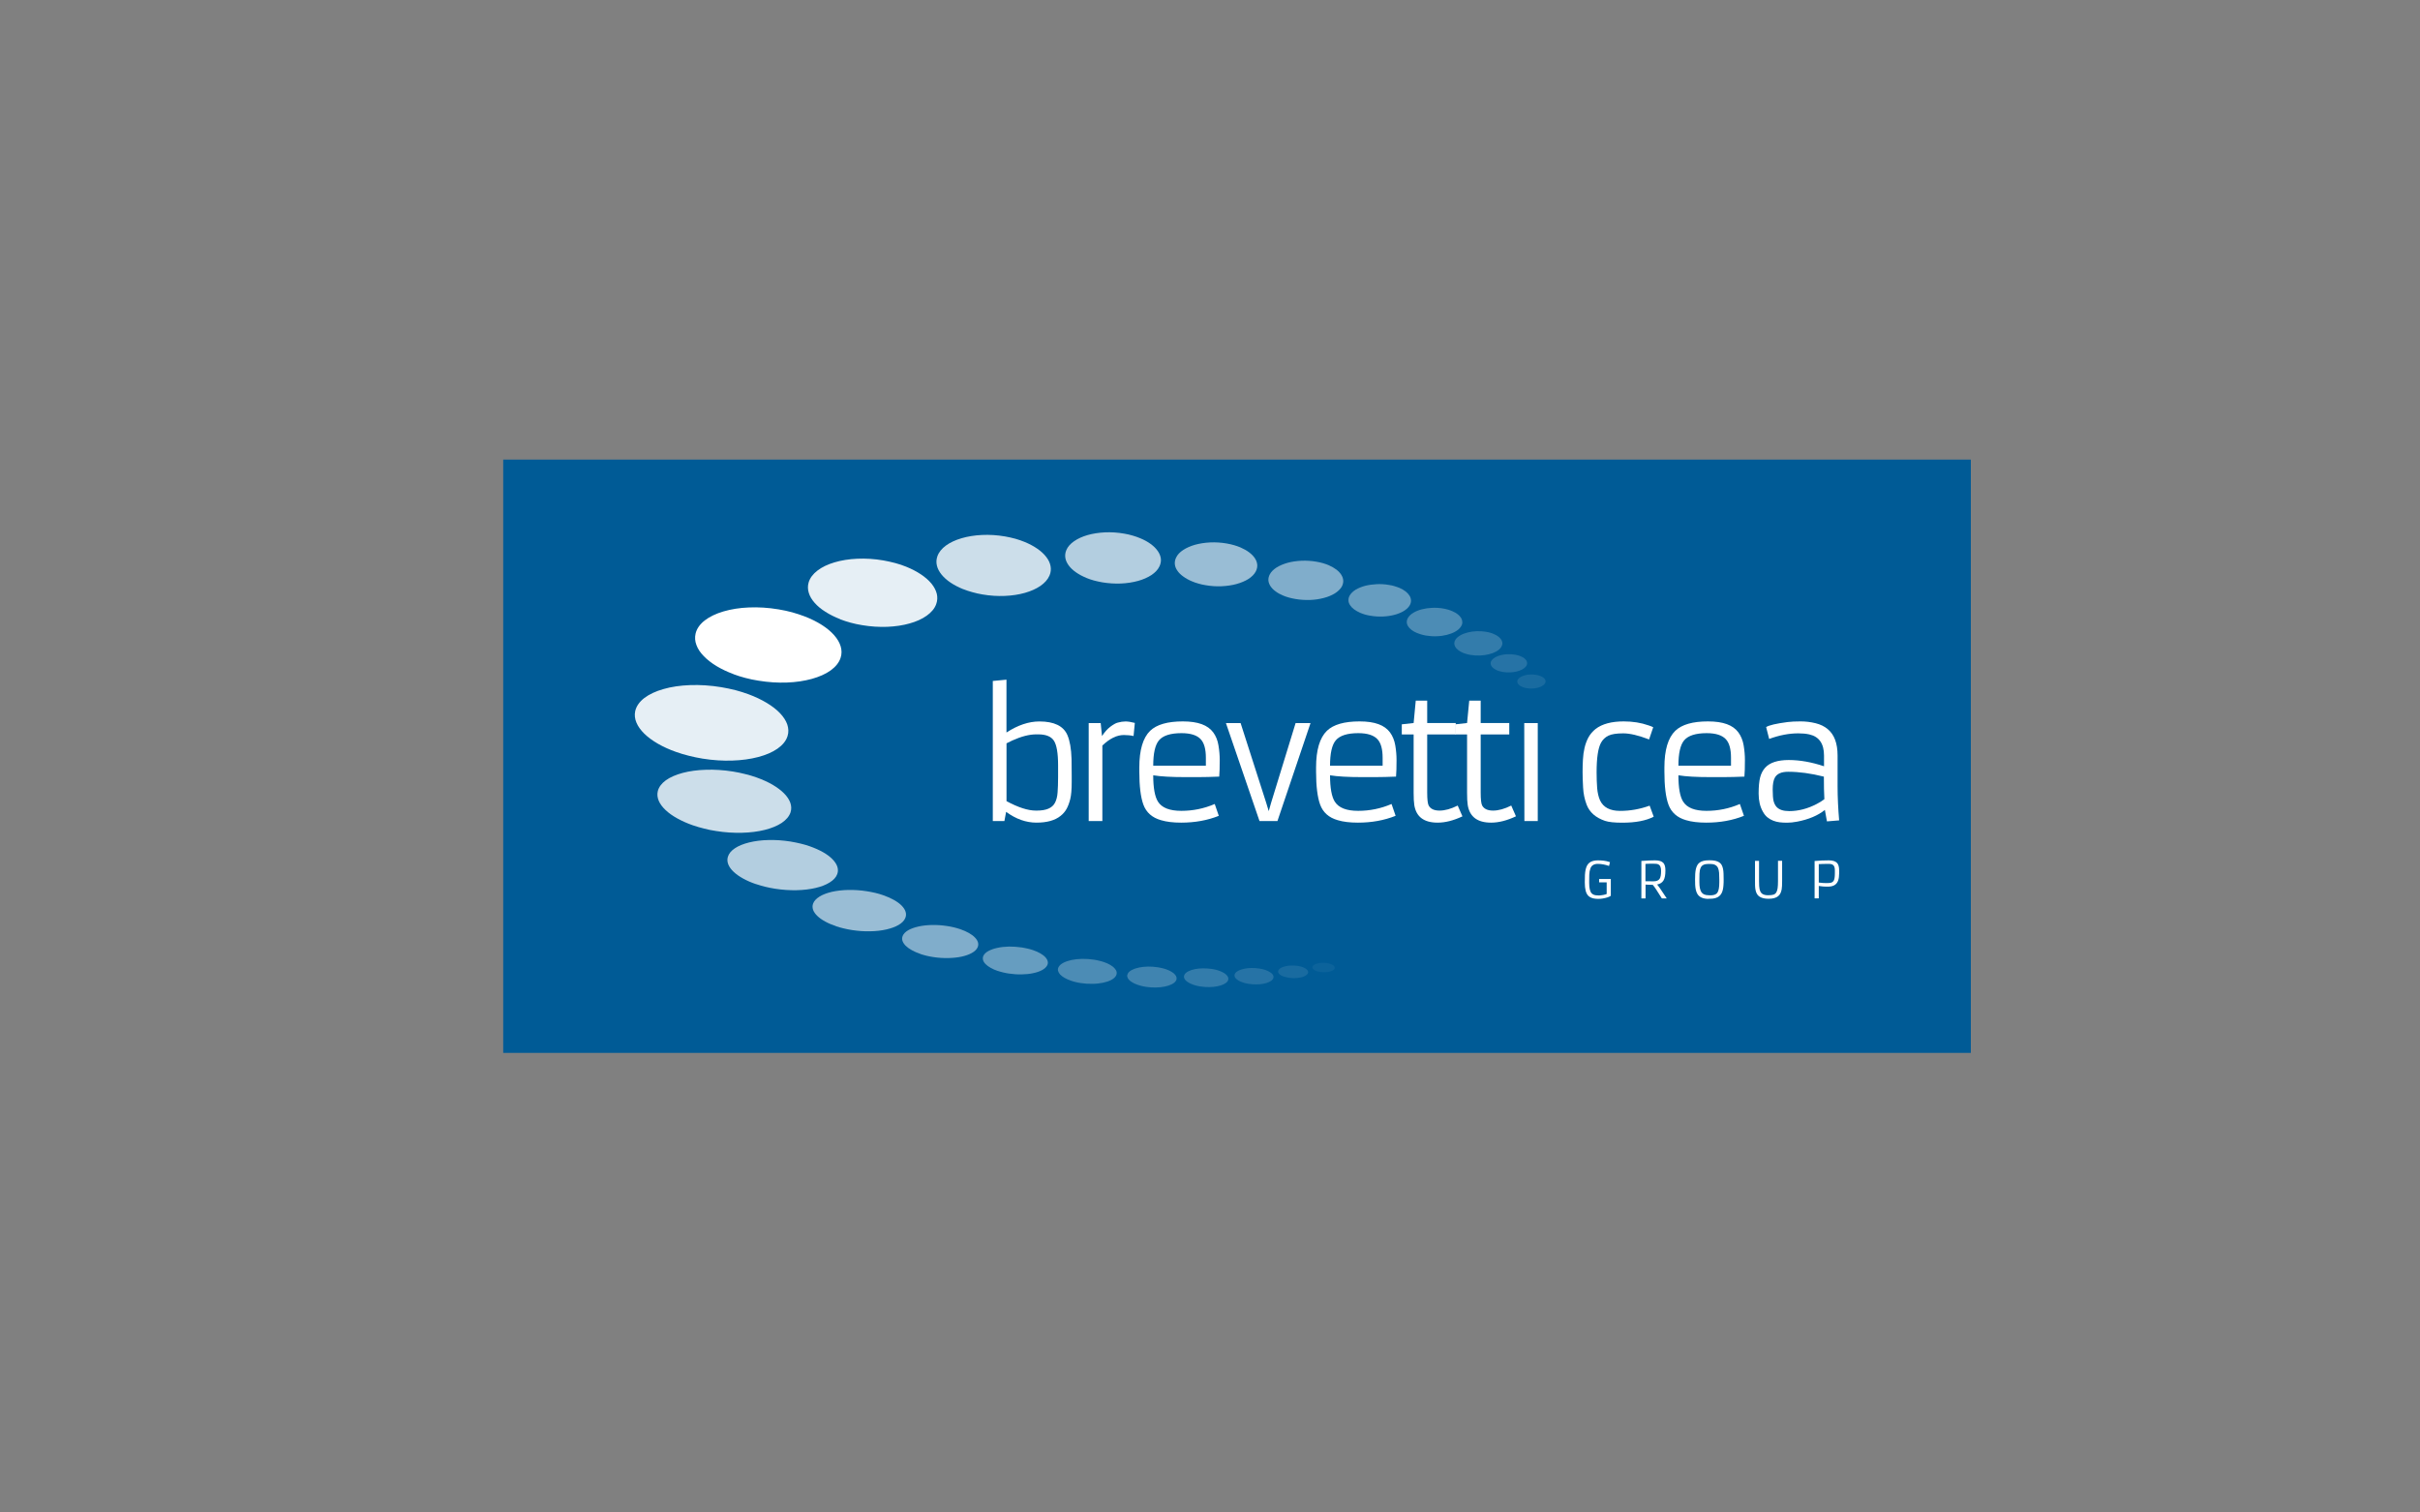 <?xml version="1.0" encoding="UTF-8"?>
<svg id="Layer_1" data-name="Layer 1" xmlns="http://www.w3.org/2000/svg" xmlns:xlink="http://www.w3.org/1999/xlink" viewBox="0 0 480 300">
  <rect x="0" y="0" width="480" height="300" fill="#808080" stroke="none"/>
  <defs>
    <style>
      .cls-1 {
        opacity: .7;
      }

      .cls-1, .cls-2, .cls-3, .cls-4, .cls-5, .cls-6, .cls-7, .cls-8, .cls-9, .cls-10, .cls-11, .cls-12, .cls-13, .cls-14, .cls-15 {
        stroke-width: 0px;
      }

      .cls-1, .cls-2, .cls-4, .cls-6, .cls-7, .cls-8, .cls-9, .cls-10, .cls-11, .cls-12, .cls-13, .cls-14, .cls-15 {
        fill: #fff;
      }

      .cls-1, .cls-2, .cls-4, .cls-6, .cls-7, .cls-8, .cls-9, .cls-10, .cls-12, .cls-13, .cls-14, .cls-15 {
        isolation: isolate;
      }

      .cls-2 {
        opacity: .25;
      }

      .cls-3 {
        fill: none;
      }

      .cls-4 {
        opacity: .05;
      }

      .cls-5 {
        fill: #005b96;
      }

      .cls-6 {
        opacity: .15;
      }

      .cls-7 {
        opacity: .1;
      }

      .cls-8 {
        opacity: .5;
      }

      .cls-9 {
        opacity: .8;
      }

      .cls-10 {
        opacity: .2;
      }

      .cls-12 {
        opacity: .3;
      }

      .cls-13 {
        opacity: .9;
      }

      .cls-14 {
        opacity: .4;
      }

      .cls-15 {
        opacity: .6;
      }
    </style>
    <clipPath id="clippath">
      <rect class="cls-3" x="384.99" y="-459.77" width="2710.02" height="1916.18"/>
    </clipPath>
  </defs>
  <rect class="cls-5" x="99.81" y="91.16" width="291.1" height="117.68"/>
  <g>
    <path class="cls-11" d="M319.15,171.76c-.78-.27-1.53-.41-2.25-.41s-1.23.3-1.45.91c-.13.36-.21.77-.22,1.23-.01.46-.02.86-.02,1.19v.48c0,1.03.17,1.72.52,2.06.21.2.49.32.83.36.16.02.33.03.5.03s.34,0,.5-.03c.16-.02.31-.04.46-.07.3-.06.52-.12.66-.19v-2.3h-1.5v-.67h2.32v3.33c-.31.23-.85.41-1.62.54-.27.05-.57.07-.92.07s-.66-.04-.95-.1c-.29-.07-.53-.17-.73-.31-.2-.13-.36-.3-.48-.5-.12-.2-.22-.43-.29-.7-.11-.44-.17-.99-.17-1.63s.01-1.16.03-1.53c.02-.37.07-.71.13-1.02.07-.3.16-.57.28-.8.12-.23.28-.42.47-.58.4-.31.96-.47,1.69-.47.84,0,1.55.09,2.15.28l.25.08-.19.75Z"/>
    <path class="cls-11" d="M325.54,170.77c1.05-.08,1.94-.12,2.66-.12h.1c.78,0,1.33.18,1.64.53.26.3.39.79.39,1.48,0,.88-.12,1.53-.37,1.96-.26.43-.68.71-1.27.82.11.14.22.28.33.43l.29.41,1.28,1.92h-.97l-1.12-1.76c-.31-.47-.54-.79-.69-.94h-.05c-.23,0-.45,0-.67-.01l-.7-.03v2.74h-.83v-7.42ZM326.36,174.79c.34.02.87.02,1.6.02.6,0,1.01-.17,1.23-.51.19-.29.28-.81.28-1.55,0-.62-.14-1.02-.41-1.22-.16-.11-.34-.18-.53-.19-.19-.01-.36-.02-.51-.02s-.28,0-.42,0c-.13,0-.27,0-.4,0-.13,0-.27,0-.4.01l-.43.03v3.4Z"/>
    <path class="cls-11" d="M338.9,178.29c-1.15,0-1.92-.36-2.29-1.09-.22-.42-.34-.98-.38-1.69-.02-.33-.02-.69-.02-1.08s.01-.76.03-1.11c.02-.35.07-.66.13-.95.07-.28.16-.53.28-.75.12-.22.28-.4.48-.54.41-.29,1-.44,1.77-.44h.3c1.2,0,1.97.32,2.31.97.21.41.33.97.35,1.69.01.35.02.73.02,1.12s0,.76-.03,1.09c-.02.33-.06.64-.12.92-.06.28-.15.54-.27.76-.12.23-.28.42-.48.58-.42.33-1.01.5-1.78.5h-.3ZM339.19,177.59c.36,0,.65-.04.89-.12.23-.08.42-.21.56-.41.25-.36.38-1.05.38-2.07v-.53c0-.49-.01-.93-.04-1.31-.03-.38-.1-.71-.21-.97-.23-.54-.74-.82-1.52-.82h-.41c-.79,0-1.3.25-1.52.76-.14.32-.22.71-.23,1.15-.01.44-.02.84-.02,1.18v.53c0,.96.14,1.63.43,2.02.27.38.74.57,1.4.57h.29Z"/>
    <path class="cls-11" d="M348.08,170.75h.82v3.98c0,.78.03,1.32.1,1.6.07.29.15.5.24.64.09.14.21.26.35.35.27.17.64.25,1.11.25s.83-.04,1.07-.12c.24-.08.42-.23.55-.44.13-.21.22-.5.27-.87s.07-.84.07-1.42v-3.98h.82v3.95c0,.83-.03,1.41-.09,1.72-.06.32-.15.58-.26.8-.11.22-.26.41-.46.56-.41.33-1.03.5-1.86.5-1.22,0-2.02-.35-2.37-1.05-.2-.39-.31-.91-.33-1.56,0-.3-.01-.6-.01-.92v-4.01Z"/>
    <path class="cls-11" d="M362.83,175.86c-.13,0-.37,0-.7,0s-.79-.04-1.38-.13v2.46h-.83v-7.41c.94-.09,1.88-.13,2.82-.13.78,0,1.33.18,1.65.53.27.3.4.79.4,1.48v.57c0,.53-.06.99-.18,1.36-.25.78-.84,1.21-1.78,1.26ZM362.77,171.35c-.89,0-1.56.02-2.02.05v3.65c.57.08,1.07.11,1.52.11s.76-.03.95-.09c.19-.06.34-.17.45-.32.18-.25.27-.76.27-1.51v-.6c0-.46-.09-.79-.27-.99-.18-.2-.47-.3-.9-.3Z"/>
    <path class="cls-11" d="M199.56,161.04l-.34,1.81h-2.3v-27.78l2.71-.26v10.48c2.25-1.46,4.43-2.19,6.53-2.19,2.92,0,4.77.9,5.55,2.69.49,1.13.77,2.72.83,4.77.02.99.03,2.08.03,3.27v1.3c0,1.49-.1,2.61-.29,3.37-.19.75-.43,1.4-.72,1.93-.3.54-.7,1.01-1.21,1.41-1.11.89-2.7,1.33-4.77,1.33s-4.07-.71-6.02-2.14ZM199.63,158.9c2.31,1.25,4.25,1.88,5.83,1.88h.2c1.86,0,3.06-.51,3.59-1.55.28-.52.46-1.2.52-2.04.06-.84.1-1.85.1-3.02v-2.35c0-2.43-.28-4.06-.83-4.9-.54-.84-1.58-1.26-3.1-1.26h-.41c-1.36,0-2.94.4-4.73,1.21-.47.21-.85.4-1.16.57v11.46Z"/>
    <path class="cls-11" d="M222.91,145.79c-1.39,0-2.81.7-4.26,2.09v14.97h-2.71v-19.43h2.38l.26,2.58c.51-.79,1.06-1.41,1.66-1.86.59-.44,1.08-.72,1.46-.81.54-.15,1.06-.23,1.55-.23s1.1.1,1.84.29l-.25,2.6c-.55-.13-1.2-.2-1.94-.2Z"/>
    <path class="cls-11" d="M241.74,161.82c-2.25.9-4.74,1.35-7.46,1.35-1.58,0-2.91-.16-4.01-.49-1.75-.5-2.92-1.53-3.49-3.1-.53-1.47-.8-3.65-.8-6.53v-.83c0-3.45.72-5.87,2.15-7.27,1.3-1.24,3.46-1.86,6.48-1.86s4.96.73,6.04,2.19c.52.71.87,1.57,1.03,2.57.17,1.01.25,1.97.25,2.88,0,1.43-.03,2.53-.1,3.31-1.53.06-2.91.1-4.13.1h-2.63c-2.74,0-4.85-.12-6.33-.36,0,2.5.32,4.25.95,5.24.77,1.21,2.31,1.81,4.62,1.81s4.52-.45,6.63-1.36l.8,2.33ZM239.18,151.88v-1.57c0-1.71-.33-2.92-1-3.66-.74-.82-2.02-1.23-3.84-1.23-2.18,0-3.66.48-4.46,1.42-.76.9-1.14,2.58-1.14,5.03h10.43Z"/>
    <path class="cls-11" d="M243.15,143.42h2.92l5.09,15.85.49,1.62.46-1.62,4.87-15.85h2.96l-6.56,19.43h-3.56l-6.66-19.43Z"/>
    <path class="cls-11" d="M276.8,161.82c-2.25.9-4.74,1.35-7.46,1.35-1.58,0-2.92-.16-4.01-.49-1.75-.5-2.92-1.53-3.49-3.1-.53-1.47-.8-3.65-.8-6.53v-.83c0-3.45.72-5.87,2.15-7.27,1.29-1.24,3.45-1.86,6.48-1.86s4.96.73,6.04,2.19c.52.71.87,1.57,1.04,2.57.17,1.01.25,1.97.25,2.88,0,1.43-.03,2.53-.1,3.31-1.54.06-2.91.1-4.13.1h-2.63c-2.74,0-4.85-.12-6.33-.36,0,2.5.32,4.25.95,5.24.77,1.21,2.31,1.81,4.62,1.81s4.51-.45,6.63-1.36l.8,2.33ZM274.24,151.88v-1.57c0-1.71-.33-2.92-1-3.66-.74-.82-2.02-1.23-3.83-1.23-2.18,0-3.66.48-4.46,1.42-.76.9-1.14,2.58-1.14,5.03h10.43Z"/>
    <path class="cls-11" d="M290.07,161.92c-1.77.84-3.41,1.25-4.92,1.25-2.72,0-4.26-1.16-4.63-3.49-.09-.56-.13-1.36-.13-2.42v-11.58h-2.35v-2.01l2.35-.26.42-4.44h2.27v4.44h5.66v2.27h-5.66v11.53c0,1.34.1,2.19.29,2.56.36.67,1.08,1.01,2.15,1.01s2.28-.33,3.61-1l.93,2.12Z"/>
    <path class="cls-11" d="M300.67,161.92c-1.77.84-3.41,1.25-4.91,1.25-2.72,0-4.26-1.16-4.64-3.49-.09-.56-.13-1.36-.13-2.42v-11.58h-2.35v-2.01l2.35-.26.43-4.44h2.27v4.44h5.67v2.27h-5.67v11.53c0,1.34.1,2.19.29,2.56.36.67,1.08,1.01,2.16,1.01s2.28-.33,3.61-1l.93,2.12Z"/>
    <path class="cls-11" d="M302.33,143.42h2.68v19.43h-2.65l-.03-19.43Z"/>
    <path class="cls-11" d="M328.01,161.99c-1.51.79-3.59,1.19-6.22,1.19-1.56,0-2.7-.12-3.43-.36-1.86-.63-3.08-1.7-3.66-3.22-.4-1.06-.64-2.19-.7-3.41-.07-1.22-.1-2.25-.1-3.09s.02-1.66.07-2.46c.04-.8.15-1.57.32-2.31.17-.74.43-1.43.77-2.07.35-.63.82-1.19,1.42-1.67,1.3-1,3.16-1.5,5.58-1.5,1.79,0,3.43.26,4.93.79.4.13.71.25.92.37l-.82,2.42c-2.09-.81-3.8-1.21-5.13-1.21s-2.31.15-2.94.46c-.63.3-1.11.77-1.46,1.39-.59,1.07-.88,3.03-.88,5.88,0,1.14.04,2.18.11,3.13.08.94.27,1.75.57,2.43.65,1.39,1.97,2.09,3.98,2.09s3.96-.35,5.86-1.04l.81,2.2Z"/>
    <path class="cls-11" d="M345.9,161.82c-2.25.9-4.74,1.35-7.46,1.35-1.58,0-2.92-.16-4.02-.49-1.75-.5-2.92-1.53-3.49-3.1-.54-1.47-.8-3.65-.8-6.53v-.83c0-3.45.72-5.87,2.16-7.27,1.3-1.24,3.45-1.86,6.48-1.86s4.97.73,6.04,2.19c.52.71.87,1.57,1.04,2.57.17,1.01.25,1.97.25,2.88,0,1.43-.03,2.53-.1,3.31-1.54.06-2.91.1-4.13.1h-2.63c-2.74,0-4.85-.12-6.33-.36,0,2.5.31,4.25.95,5.24.77,1.21,2.31,1.81,4.62,1.81s4.52-.45,6.62-1.36l.8,2.33ZM343.34,151.88v-1.57c0-1.71-.33-2.92-1-3.66-.74-.82-2.02-1.23-3.83-1.23-2.17,0-3.66.48-4.46,1.42-.76.9-1.14,2.58-1.14,5.03h10.43Z"/>
    <path class="cls-11" d="M364.48,155.96c0,2.16.11,4.41.31,6.76l-2.42.2-.41-2.27c-1.38,1.11-3.21,1.88-5.48,2.32-.74.14-1.4.21-1.97.21s-1.09-.02-1.53-.08c-.44-.06-.87-.16-1.27-.32-.41-.16-.79-.38-1.14-.66-.35-.28-.65-.66-.91-1.13-.56-.99-.84-2.18-.84-3.57s.1-2.46.3-3.23c.2-.77.54-1.41,1-1.92.92-1.01,2.48-1.52,4.67-1.52s4.52.41,7,1.24v-2.12c0-2.36-.97-3.76-2.92-4.2-.63-.14-1.35-.21-2.17-.21-1.86,0-3.79.37-5.79,1.11l-.6-2.35c.56-.37,1.97-.7,4.25-1,.72-.09,1.58-.13,2.59-.13s1.99.12,2.96.36c.97.24,1.77.63,2.41,1.17,1.31,1.08,1.96,2.83,1.96,5.24v6.09ZM361.74,154.04c-2.55-.64-4.9-.96-7.05-.96-1.33,0-2.21.38-2.64,1.14-.3.53-.44,1.32-.44,2.37s.06,1.8.17,2.27c.12.47.3.85.57,1.16.51.58,1.36.86,2.53.86,1.84,0,3.66-.47,5.47-1.42.56-.28,1.06-.6,1.51-.95-.07-1.18-.1-2.67-.1-4.47Z"/>
    <path class="cls-2" d="M225.68,195.34c.12.04.25.08.37.12.13.04.26.07.4.11.13.03.27.07.42.09.14.03.29.06.44.08.65.1,1.31.14,1.93.13.63-.01,1.22-.07,1.76-.18.54-.11,1.01-.26,1.39-.45.38-.19.68-.42.84-.69.13-.2.17-.42.14-.63-.03-.21-.14-.42-.31-.61-.17-.2-.41-.4-.71-.57-.29-.18-.65-.34-1.05-.48-.12-.04-.25-.08-.38-.12-.13-.04-.26-.07-.4-.11-.14-.03-.29-.07-.43-.09-.15-.03-.29-.06-.44-.08-.66-.1-1.33-.15-1.96-.14-.63.01-1.23.08-1.77.19-.54.11-1.01.27-1.39.47-.38.19-.67.43-.82.7-.12.21-.16.42-.12.63.04.21.15.41.32.61.18.2.42.39.72.56.3.17.65.33,1.06.47Z"/>
    <path class="cls-12" d="M212.41,194.52c.15.06.3.1.45.14.15.04.31.08.48.13.16.04.33.07.5.11.18.03.35.06.53.09.78.12,1.56.17,2.3.15.74,0,1.44-.08,2.07-.21.63-.13,1.19-.31,1.64-.54.44-.23.77-.51.96-.83.14-.25.18-.5.14-.75-.04-.25-.18-.5-.39-.73-.21-.24-.5-.48-.87-.69-.36-.21-.79-.41-1.28-.57-.15-.05-.3-.1-.45-.14-.15-.05-.32-.09-.48-.12-.16-.04-.33-.08-.51-.12-.17-.03-.35-.06-.53-.09-.79-.12-1.58-.17-2.34-.16-.74.02-1.46.09-2.09.22-.64.14-1.19.33-1.63.56-.44.23-.77.52-.94.84-.13.25-.17.5-.11.75.06.25.2.49.41.73.22.23.52.46.88.67.36.2.79.4,1.27.56Z"/>
    <path class="cls-10" d="M236.67,195.32c.1.04.21.07.33.1.11.03.23.07.35.1.12.03.25.06.38.08.13.03.26.05.39.07.59.09,1.18.13,1.74.12.57,0,1.11-.07,1.59-.16.49-.09.92-.23,1.27-.4.35-.18.62-.38.78-.62.12-.19.16-.37.14-.56-.02-.19-.11-.37-.26-.55-.15-.18-.36-.36-.62-.52-.27-.16-.58-.3-.94-.43-.11-.04-.22-.07-.33-.11-.12-.03-.23-.06-.36-.1-.12-.03-.25-.05-.38-.08-.13-.03-.26-.05-.4-.07-.59-.09-1.19-.12-1.76-.12-.57.01-1.12.06-1.6.16-.48.1-.92.24-1.27.42-.35.17-.61.39-.76.63-.11.19-.15.38-.12.56.02.18.11.37.27.55.15.17.36.34.63.5.26.16.58.3.93.42Z"/>
    <path class="cls-6" d="M246.45,194.84c.09.04.19.07.29.1.1.02.2.05.3.08.11.02.22.05.33.07.12.03.23.04.35.06.51.08,1.03.11,1.52.11.5-.01.97-.06,1.4-.14.43-.09.82-.21,1.12-.36.31-.15.56-.34.7-.55.11-.16.16-.32.14-.49-.01-.17-.09-.33-.21-.48-.13-.16-.31-.31-.54-.44-.22-.14-.49-.27-.81-.38-.09-.03-.19-.06-.29-.1-.1-.03-.2-.05-.31-.08-.1-.02-.21-.05-.33-.07-.11-.02-.23-.04-.35-.06-.52-.08-1.04-.12-1.54-.11-.5,0-.98.06-1.41.15-.43.09-.81.21-1.13.36-.31.15-.55.34-.69.55-.11.16-.15.32-.13.49.02.16.09.32.22.48.13.15.31.3.54.44.23.14.5.26.81.37Z"/>
    <path class="cls-14" d="M197.93,192.59c.16.05.33.1.5.15.17.05.35.09.53.14.18.04.37.08.55.12.19.04.38.07.58.1.87.13,1.72.19,2.54.17.81-.01,1.59-.09,2.27-.24.69-.14,1.29-.34,1.77-.6.48-.26.83-.57,1.02-.92.15-.27.19-.55.12-.83-.06-.27-.22-.55-.47-.82-.24-.27-.58-.52-.99-.76-.41-.24-.89-.45-1.44-.64-.16-.05-.33-.11-.51-.16-.18-.05-.35-.1-.54-.14-.18-.05-.38-.09-.57-.12-.19-.04-.39-.08-.59-.11-.88-.13-1.75-.19-2.58-.18-.82.02-1.61.1-2.3.26-.69.14-1.29.36-1.77.62-.47.26-.82.58-.99.93-.13.28-.15.56-.08.84.07.28.24.56.5.82.26.27.59.51,1,.74.41.24.89.45,1.43.63Z"/>
    <path class="cls-7" d="M254.72,193.71c.07.03.14.05.22.07.08.02.16.04.23.06.08.02.17.04.25.05.08.02.17.03.26.05.4.06.79.08,1.17.07.38-.01.75-.05,1.08-.12.34-.07.63-.17.88-.29.24-.13.43-.27.55-.43.08-.12.11-.25.11-.38-.01-.13-.07-.25-.16-.37-.09-.12-.23-.23-.4-.34-.17-.1-.38-.2-.63-.28-.07-.02-.14-.04-.22-.07-.07-.02-.16-.04-.24-.06-.08-.02-.17-.04-.25-.06-.09-.01-.18-.03-.27-.04-.4-.05-.79-.08-1.18-.06-.39,0-.75.05-1.09.13-.33.07-.63.17-.87.29-.25.12-.43.27-.54.43-.08.13-.12.26-.11.39,0,.12.07.25.16.37.1.12.23.24.41.34.17.1.38.2.62.27Z"/>
    <path class="cls-4" d="M261.2,192.63c.05.02.11.03.16.05.06.02.12.03.18.04.06.02.12.03.19.04.07.01.13.02.2.03.29.04.59.06.87.05.28-.01.56-.04.8-.09.25-.06.47-.13.66-.22.19-.09.33-.2.41-.32.06-.09.09-.19.08-.28,0-.1-.04-.19-.12-.28-.07-.09-.17-.17-.3-.25-.13-.08-.28-.15-.46-.21-.06-.02-.11-.03-.17-.05-.06-.01-.11-.03-.17-.05-.06-.01-.12-.02-.19-.04-.07-.01-.13-.02-.2-.04-.29-.04-.6-.05-.88-.04-.28,0-.56.04-.81.1-.24.05-.47.12-.65.21-.18.09-.32.2-.4.32-.07.1-.09.19-.09.29.01.1.05.19.12.28.07.09.17.18.3.25.13.08.28.15.46.2Z"/>
    <path class="cls-8" d="M182.54,189.22c.19.06.39.13.59.18.2.06.41.11.63.17.21.05.43.1.65.14.22.04.45.09.69.12,1.01.16,2.02.22,2.97.2.95-.02,1.84-.11,2.64-.28.79-.17,1.48-.41,2.03-.72.55-.3.95-.67,1.15-1.09.15-.32.18-.66.1-.99-.09-.33-.29-.66-.6-.98-.3-.32-.7-.62-1.19-.9-.49-.28-1.07-.54-1.71-.76-.2-.07-.4-.13-.6-.19-.21-.06-.42-.11-.64-.17-.22-.05-.44-.11-.67-.15-.23-.05-.46-.09-.7-.12-1.04-.16-2.06-.23-3.03-.21-.96.02-1.87.12-2.67.3-.8.18-1.5.43-2.03.73-.54.32-.92.69-1.1,1.12-.14.33-.15.66-.05.99.11.33.32.65.63.97.31.31.72.61,1.21.88.49.28,1.06.52,1.7.74Z"/>
    <path class="cls-15" d="M165.8,183.71c.24.08.48.16.74.23.25.07.51.14.77.2.27.06.54.12.81.18.27.05.55.1.84.15,1.25.19,2.47.28,3.63.25,1.16-.02,2.24-.14,3.2-.36.96-.22,1.79-.52,2.44-.9.65-.38,1.12-.84,1.33-1.37.17-.4.19-.82.06-1.24-.12-.41-.39-.82-.78-1.22-.39-.4-.9-.77-1.52-1.12-.62-.35-1.33-.67-2.15-.95-.24-.08-.49-.16-.74-.24-.26-.08-.52-.14-.79-.21-.27-.06-.54-.13-.83-.18-.28-.06-.57-.11-.86-.15-1.28-.21-2.54-.28-3.72-.26-1.19.03-2.29.16-3.26.38-.96.23-1.79.54-2.43.94-.63.4-1.08.86-1.27,1.4-.15.41-.13.83.01,1.24.15.41.44.82.84,1.2.4.39.92.76,1.55,1.1.61.34,1.33.65,2.13.91Z"/>
    <path class="cls-1" d="M149.99,175.37c.28.1.58.19.87.27.31.09.61.17.92.25.32.07.63.14.96.21.33.07.66.12,1,.18,1.47.23,2.92.32,4.28.29,1.35-.03,2.62-.18,3.73-.44,1.12-.26,2.08-.63,2.82-1.1.75-.46,1.27-1.02,1.5-1.66.18-.5.17-1,0-1.5-.17-.5-.51-1-.99-1.48-.48-.48-1.1-.95-1.85-1.37-.75-.42-1.62-.81-2.58-1.15-.29-.1-.59-.2-.89-.29-.31-.09-.62-.17-.94-.25-.32-.08-.65-.15-.99-.22-.34-.07-.67-.13-1.02-.19-1.52-.24-3.02-.34-4.41-.3-1.4.03-2.69.2-3.82.48-1.13.28-2.08.66-2.81,1.15-.72.48-1.21,1.05-1.4,1.71-.15.5-.11,1.01.09,1.51.2.5.56.99,1.06,1.46.5.47,1.13.92,1.88,1.33.74.41,1.6.79,2.56,1.11Z"/>
    <path class="cls-9" d="M137.47,163.71c.35.12.71.23,1.07.34.36.11.74.21,1.12.3.38.1.77.19,1.16.27.4.08.8.15,1.21.21,1.78.29,3.53.39,5.16.35,1.64-.04,3.16-.24,4.49-.57,1.33-.33,2.48-.8,3.36-1.38.88-.59,1.49-1.3,1.76-2.1.2-.62.18-1.26-.04-1.89-.22-.63-.64-1.26-1.24-1.87-.59-.6-1.37-1.18-2.28-1.72-.92-.53-1.99-1.02-3.17-1.44-.35-.13-.72-.25-1.09-.36-.38-.11-.76-.22-1.16-.31-.39-.11-.79-.19-1.2-.28-.41-.08-.83-.16-1.25-.23-1.85-.29-3.66-.41-5.35-.35-1.69.05-3.25.26-4.6.62-1.35.36-2.49.85-3.34,1.46-.85.62-1.41,1.35-1.61,2.17-.15.63-.08,1.27.19,1.91.27.63.73,1.25,1.36,1.84.62.59,1.41,1.15,2.34,1.66.92.51,1.97.98,3.13,1.38Z"/>
    <path class="cls-13" d="M134.11,149.15c.4.14.81.27,1.22.4.42.12.84.24,1.28.35.44.11.89.21,1.34.31.45.1.92.18,1.39.26,2.04.33,4.04.45,5.9.39,1.87-.06,3.61-.3,5.13-.7,1.53-.4,2.84-.96,3.84-1.66,1.01-.71,1.71-1.55,2-2.51.23-.74.2-1.51-.05-2.27-.26-.76-.74-1.51-1.43-2.24-.69-.73-1.58-1.42-2.63-2.05-1.06-.64-2.29-1.23-3.65-1.73-.41-.15-.83-.29-1.26-.43-.43-.13-.87-.26-1.32-.38-.45-.12-.92-.22-1.39-.32-.47-.1-.95-.19-1.43-.27-2.13-.35-4.21-.48-6.16-.41-1.94.07-3.73.33-5.28.78-1.54.43-2.84,1.04-3.81,1.78-.96.74-1.59,1.62-1.81,2.61-.16.76-.07,1.53.25,2.28.31.75.85,1.49,1.57,2.2.72.7,1.63,1.37,2.69,1.98,1.06.61,2.27,1.16,3.6,1.63Z"/>
    <path class="cls-11" d="M145.47,133.72c.38.14.76.27,1.16.4.4.13.8.24,1.22.35.41.1.83.21,1.27.3.43.09.87.17,1.32.24,1.95.32,3.86.44,5.64.37,1.79-.06,3.47-.32,4.93-.72,1.48-.41,2.75-.97,3.73-1.67.98-.71,1.68-1.55,1.99-2.51.25-.75.24-1.51.02-2.26-.22-.76-.67-1.51-1.3-2.23-.63-.72-1.46-1.41-2.45-2.04-.99-.63-2.15-1.21-3.44-1.7-.39-.15-.78-.28-1.19-.42-.4-.14-.83-.26-1.25-.38-.43-.11-.87-.22-1.32-.32-.44-.1-.9-.18-1.37-.26-2.02-.34-4.02-.46-5.87-.38-1.85.07-3.57.35-5.07.79-1.49.44-2.76,1.05-3.71,1.79-.95.74-1.58,1.62-1.81,2.6-.18.76-.12,1.53.17,2.28.27.75.76,1.49,1.44,2.18.67.7,1.51,1.36,2.51,1.97,1,.6,2.14,1.15,3.4,1.61Z"/>
    <path class="cls-7" d="M301.92,136.24c.06.03.13.05.2.08.07.02.13.05.21.07.08.02.15.04.23.06.08.02.17.03.24.05.37.06.74.08,1.1.07.36-.01.71-.06,1.04-.14.32-.08.62-.18.87-.32.25-.14.45-.29.58-.48.1-.14.16-.28.17-.42.01-.14-.02-.28-.09-.42-.07-.13-.19-.26-.33-.37-.15-.12-.33-.22-.54-.31-.07-.02-.13-.05-.2-.08-.07-.02-.14-.05-.22-.06-.07-.02-.15-.04-.23-.06-.08-.02-.16-.04-.25-.05-.37-.07-.74-.09-1.11-.08-.37.01-.72.06-1.05.14-.32.08-.62.19-.87.33-.25.14-.45.3-.57.48-.1.14-.15.28-.16.42,0,.14.03.28.11.41.07.13.19.26.33.38.15.11.33.22.55.3Z"/>
    <path class="cls-6" d="M296.93,132.96c.09.04.17.07.26.1.09.03.18.06.28.08.09.03.19.05.29.07.11.03.21.05.32.07.47.08.95.11,1.42.09.47-.01.92-.08,1.34-.18.41-.1.79-.24,1.11-.42.32-.17.57-.38.75-.62.13-.18.19-.36.2-.55.01-.19-.03-.36-.12-.53-.1-.17-.25-.34-.43-.49-.19-.16-.43-.28-.7-.4-.08-.04-.17-.07-.26-.1-.1-.03-.19-.06-.28-.09-.09-.03-.2-.05-.3-.07-.11-.02-.21-.05-.32-.06-.48-.09-.97-.11-1.43-.1-.48.01-.93.08-1.35.18-.42.1-.8.25-1.11.42-.32.18-.57.39-.74.62-.13.18-.19.37-.2.56,0,.18.04.37.14.53.1.18.25.34.44.49.2.15.44.28.71.4Z"/>
    <path class="cls-10" d="M290.15,129.48c.11.04.22.09.34.12.12.05.24.09.37.12.13.03.26.07.39.1.14.03.28.06.42.08.62.1,1.25.15,1.87.12.62-.02,1.21-.11,1.76-.24.55-.13,1.04-.32,1.46-.55.41-.23.75-.51.97-.83.16-.24.25-.49.27-.73,0-.24-.05-.48-.18-.71-.13-.23-.32-.45-.58-.66-.26-.2-.57-.38-.94-.54-.11-.05-.22-.09-.34-.14-.12-.04-.24-.08-.37-.12-.13-.03-.26-.07-.4-.1-.14-.03-.28-.06-.42-.08-.63-.11-1.27-.15-1.89-.12-.62.02-1.23.11-1.77.25-.55.14-1.05.33-1.46.57-.41.23-.74.52-.95.83-.16.24-.24.49-.25.74,0,.24.06.48.2.71.13.23.33.45.59.65.25.2.57.38.94.54Z"/>
    <path class="cls-12" d="M281.06,125.55c.13.05.26.11.4.15.13.05.28.1.42.14.15.04.3.08.45.12.16.04.32.07.49.1.72.12,1.45.17,2.16.14.71-.02,1.39-.12,2.02-.28.63-.16,1.2-.38,1.67-.65.48-.27.85-.6,1.09-.97.19-.28.29-.57.29-.85,0-.29-.07-.57-.22-.84-.16-.27-.39-.53-.68-.76-.3-.24-.67-.45-1.1-.63-.13-.06-.26-.11-.4-.16-.14-.05-.28-.1-.43-.14-.15-.05-.31-.08-.46-.12-.16-.04-.33-.07-.49-.1-.72-.13-1.47-.17-2.18-.14-.72.03-1.41.13-2.05.29-.63.16-1.2.39-1.67.67-.47.27-.84.61-1.07.98-.18.29-.27.58-.27.86,0,.29.08.57.24.83.16.27.4.52.7.75.3.23.67.44,1.1.62Z"/>
    <path class="cls-14" d="M269.83,121.57c.14.06.29.11.45.17.15.06.32.11.48.16.16.05.34.09.52.13.17.03.36.07.54.1.81.14,1.64.19,2.43.16.8-.03,1.56-.14,2.27-.32.7-.18,1.33-.43,1.86-.74.52-.31.94-.68,1.2-1.1.2-.33.29-.65.29-.98,0-.32-.09-.65-.27-.96-.18-.3-.45-.6-.79-.87-.34-.27-.77-.51-1.25-.72-.15-.07-.3-.12-.46-.17-.16-.06-.32-.11-.49-.16-.16-.05-.34-.09-.52-.14-.18-.04-.37-.08-.56-.1-.82-.15-1.66-.2-2.47-.16-.81.04-1.59.15-2.3.33-.7.19-1.34.45-1.86.76-.51.32-.92.7-1.17,1.12-.19.32-.28.66-.27.98,0,.33.11.64.3.95.19.3.46.59.81.85.35.26.77.5,1.25.71Z"/>
    <path class="cls-13" d="M166.64,122.83c.33.13.67.25,1.01.36.35.11.7.22,1.07.32.36.1.73.19,1.11.27.38.08.77.16,1.17.22,1.72.29,3.41.39,5,.33,1.6-.07,3.1-.29,4.42-.67,1.33-.37,2.49-.89,3.39-1.54.9-.64,1.57-1.41,1.88-2.29.25-.68.28-1.37.12-2.05-.17-.69-.53-1.37-1.05-2.01-.53-.65-1.24-1.27-2.09-1.84-.85-.57-1.85-1.09-2.97-1.54-.33-.13-.68-.26-1.03-.38-.36-.12-.72-.23-1.1-.33-.37-.1-.76-.2-1.15-.28-.39-.09-.79-.17-1.2-.24-1.77-.31-3.53-.41-5.18-.34-1.64.07-3.18.32-4.52.72-1.35.4-2.5.95-3.38,1.63-.88.67-1.49,1.47-1.75,2.36-.2.69-.18,1.38.03,2.06.2.68.6,1.35,1.16,1.98.55.63,1.28,1.24,2.13,1.77.85.55,1.84,1.04,2.93,1.47Z"/>
    <path class="cls-9" d="M191.06,116.86c.29.11.58.22.88.32.3.1.61.2.93.28.32.09.65.17.98.25.34.07.68.14,1.02.2,1.51.26,3.01.35,4.43.29,1.42-.06,2.77-.26,3.97-.6,1.2-.34,2.26-.81,3.1-1.39.84-.58,1.46-1.27,1.8-2.06.26-.61.32-1.23.21-1.84-.11-.62-.39-1.22-.83-1.8-.44-.58-1.03-1.14-1.75-1.64-.73-.51-1.58-.97-2.55-1.37-.29-.12-.59-.23-.9-.34-.31-.11-.63-.2-.95-.3-.33-.09-.66-.17-1.01-.25-.34-.08-.7-.15-1.05-.21-1.56-.27-3.11-.36-4.57-.29-1.47.07-2.84.29-4.06.65-1.22.36-2.27.85-3.09,1.45-.82.6-1.41,1.32-1.69,2.12-.22.62-.25,1.24-.1,1.85.14.61.46,1.21.92,1.78.46.57,1.06,1.11,1.79,1.6.73.49,1.58.93,2.52,1.31Z"/>
    <path class="cls-8" d="M254.53,118.14c.18.08.36.14.55.21.19.06.39.12.59.18.2.05.41.11.62.15.21.05.43.09.66.13.97.17,1.96.22,2.91.19.95-.03,1.86-.17,2.69-.39.83-.21,1.57-.52,2.18-.89.61-.38,1.09-.83,1.39-1.33.22-.4.32-.8.31-1.19-.01-.4-.14-.78-.37-1.16-.23-.37-.56-.73-.99-1.06-.43-.32-.94-.62-1.54-.88-.18-.07-.36-.15-.55-.21-.19-.07-.39-.13-.59-.19-.2-.06-.41-.11-.63-.16-.21-.05-.44-.09-.66-.13-1-.17-2-.23-2.98-.19-.96.05-1.89.18-2.73.41-.84.24-1.58.55-2.19.93-.6.39-1.07.84-1.34,1.36-.21.4-.3.8-.28,1.19.03.39.17.78.41,1.15.24.37.58.72,1.01,1.03.42.32.94.61,1.53.85Z"/>
    <path class="cls-15" d="M236.44,115.31c.2.08.4.16.61.24.21.07.43.14.65.2.22.06.46.12.69.18.23.05.48.1.73.14,1.08.19,2.17.26,3.2.21,1.04-.05,2.03-.19,2.94-.44.9-.25,1.7-.59,2.36-1,.65-.42,1.16-.92,1.46-1.49.23-.44.32-.89.29-1.32-.03-.44-.19-.88-.46-1.29-.27-.42-.66-.81-1.14-1.18-.48-.36-1.06-.69-1.73-.98-.2-.09-.4-.16-.62-.24-.21-.08-.43-.14-.66-.21-.23-.06-.46-.13-.7-.18-.25-.06-.49-.1-.75-.15-1.1-.19-2.22-.26-3.28-.21-1.06.05-2.07.21-2.99.46-.9.26-1.71.61-2.36,1.04-.65.42-1.14.93-1.41,1.52-.21.44-.29.89-.24,1.33.05.44.22.87.51,1.27.28.41.67.8,1.17,1.15.48.35,1.06.68,1.72.95Z"/>
    <path class="cls-1" d="M215.45,114.62c.23.1.47.19.72.27.25.09.51.17.77.24.26.08.54.14.82.2.28.06.56.12.85.17,1.26.21,2.51.29,3.72.24,1.2-.05,2.34-.23,3.37-.51,1.03-.28,1.93-.68,2.67-1.16.74-.49,1.3-1.08,1.61-1.74.24-.51.33-1.03.27-1.54-.07-.52-.28-1.03-.62-1.51-.34-.49-.8-.95-1.39-1.38-.58-.43-1.28-.81-2.07-1.14-.24-.1-.48-.19-.73-.28-.25-.09-.52-.17-.78-.25-.27-.08-.54-.15-.83-.22-.28-.06-.58-.12-.87-.17-1.29-.23-2.58-.3-3.81-.25-1.22.06-2.4.24-3.44.54-1.04.3-1.94.71-2.67,1.22-.72.5-1.26,1.09-1.54,1.77-.22.52-.27,1.04-.19,1.55.09.52.32,1.02.68,1.5.35.48.83.93,1.42,1.34.58.41,1.27.79,2.06,1.1Z"/>
  </g>
</svg>
